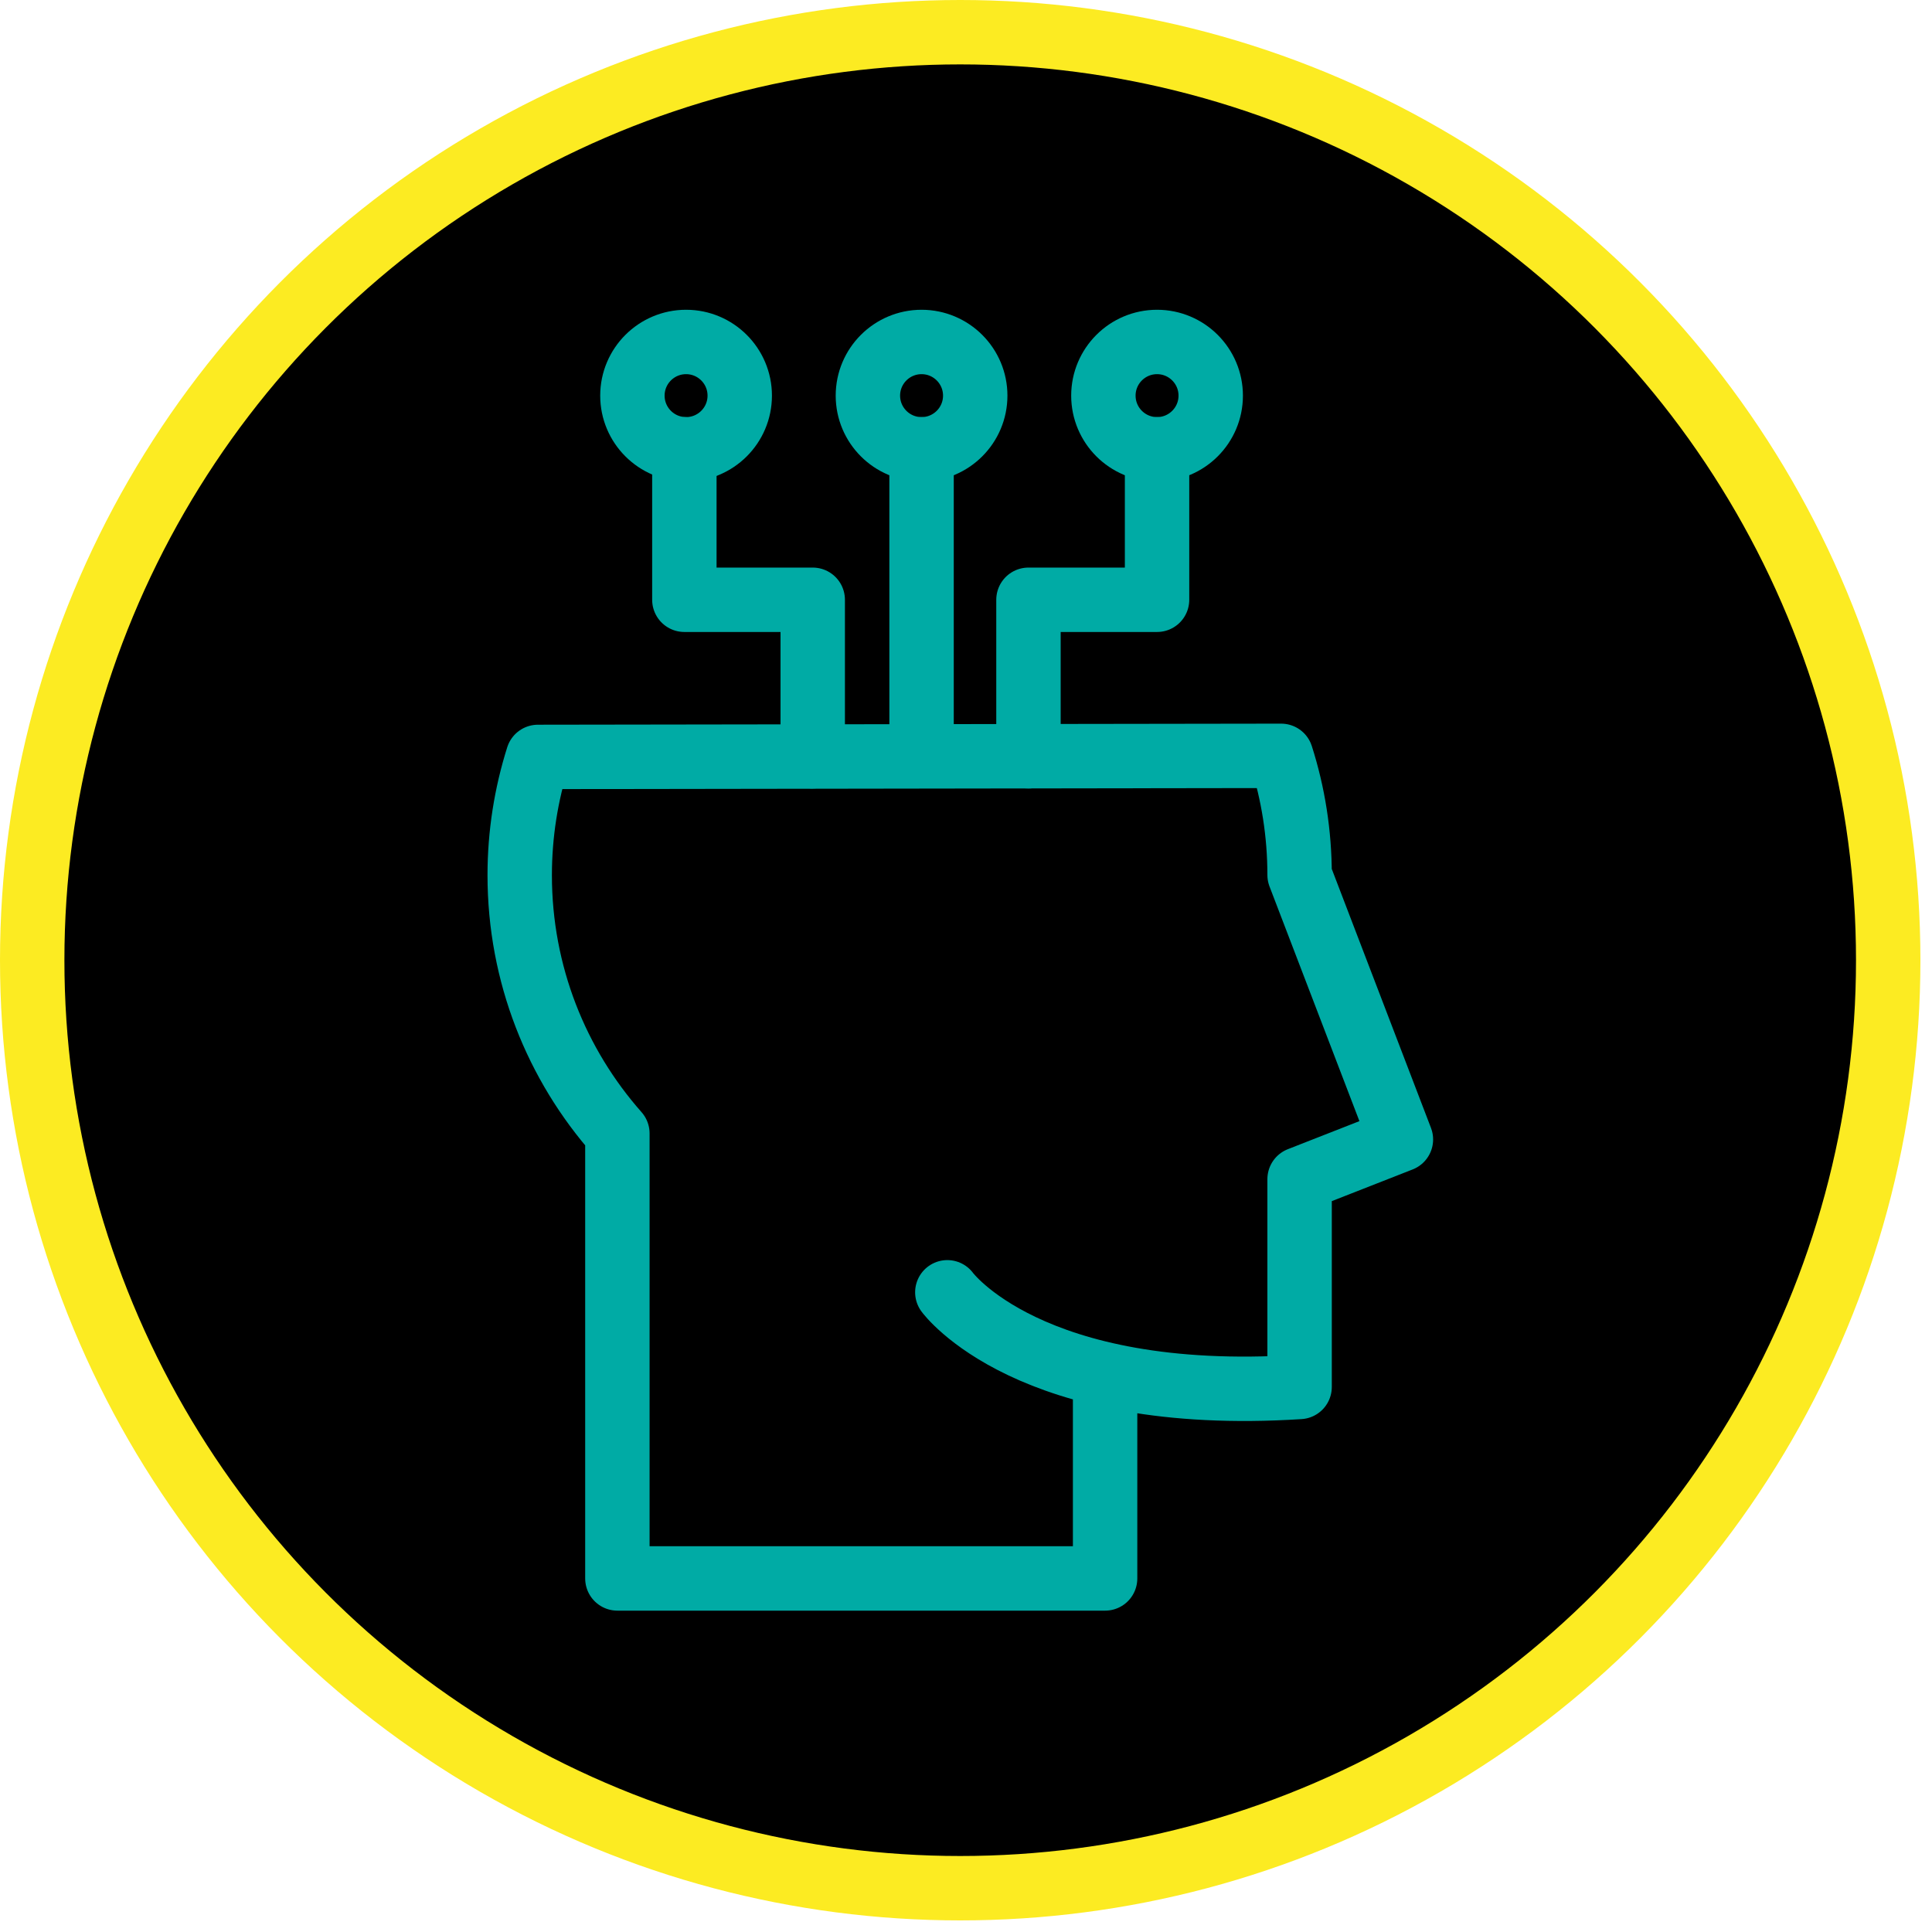 <svg xmlns="http://www.w3.org/2000/svg" xmlns:xlink="http://www.w3.org/1999/xlink" xmlns:serif="http://www.serif.com/" width="100%" height="100%" viewBox="0 0 90 90" xml:space="preserve" style="fill-rule:evenodd;clip-rule:evenodd;stroke-linecap:round;stroke-linejoin:round;stroke-miterlimit:10;"><g><g><circle cx="44.73" cy="44.73" r="43.23"></circle><circle cx="44.73" cy="44.73" r="43.23" stroke="#fceb22" stroke-width="3" fill="rgba(0,0,0,0)"></circle></g><g><path d="M34.46,18.43c0,1.38 -1.12,2.5 -2.5,2.5c-1.38,0 -2.5,-1.12 -2.5,-2.5c0,-1.38 1.12,-2.5 2.5,-2.5c1.38,0 2.5,1.12 2.5,2.5Z" stroke="#00aba5" stroke-width="3" fill="rgba(0,0,0,0)"></path><path d="M45.43,18.43c0,1.38 -1.12,2.5 -2.5,2.5c-1.38,0 -2.5,-1.12 -2.5,-2.5c0,-1.38 1.12,-2.5 2.5,-2.5c1.38,0 2.5,1.12 2.5,2.5Z" stroke="#00aba5" stroke-width="3" fill="rgba(0,0,0,0)"></path><path d="M56.4,18.43c0,1.38 -1.12,2.5 -2.5,2.5c-1.38,0 -2.5,-1.12 -2.5,-2.5c0,-1.38 1.12,-2.5 2.5,-2.5c1.38,0 2.5,1.12 2.5,2.5Z" stroke="#00aba5" stroke-width="3" fill="rgba(0,0,0,0)"></path><path d="M51.48,64.27l0,9.26l-22.72,0l0,-20.73c-2.83,-3.2 -4.55,-7.42 -4.55,-12.03c0,-1.92 0.3,-3.77 0.85,-5.51l34.62,-0.05c0.56,1.75 0.86,3.62 0.86,5.55l4.72,12.32l-4.72,1.85l0,9.68c-12.61,0.81 -16.41,-4.41 -16.41,-4.41" stroke="#00aba5" stroke-width="3" fill="rgba(0,0,0,0)"></path><path d="M42.93,34.95l0,-14.02" stroke="#00aba5" stroke-width="3" fill="rgba(0,0,0,0)"></path><path d="M47.91,35.23l0,-7.29l5.99,0l0,-7.01" stroke="#00aba5" stroke-width="3" fill="rgba(0,0,0,0)"></path><path d="M37.86,35.23l0,-7.29l-5.98,0l0,-7.01" stroke="#00aba5" stroke-width="3" fill="rgba(0,0,0,0)"></path></g></g></svg>